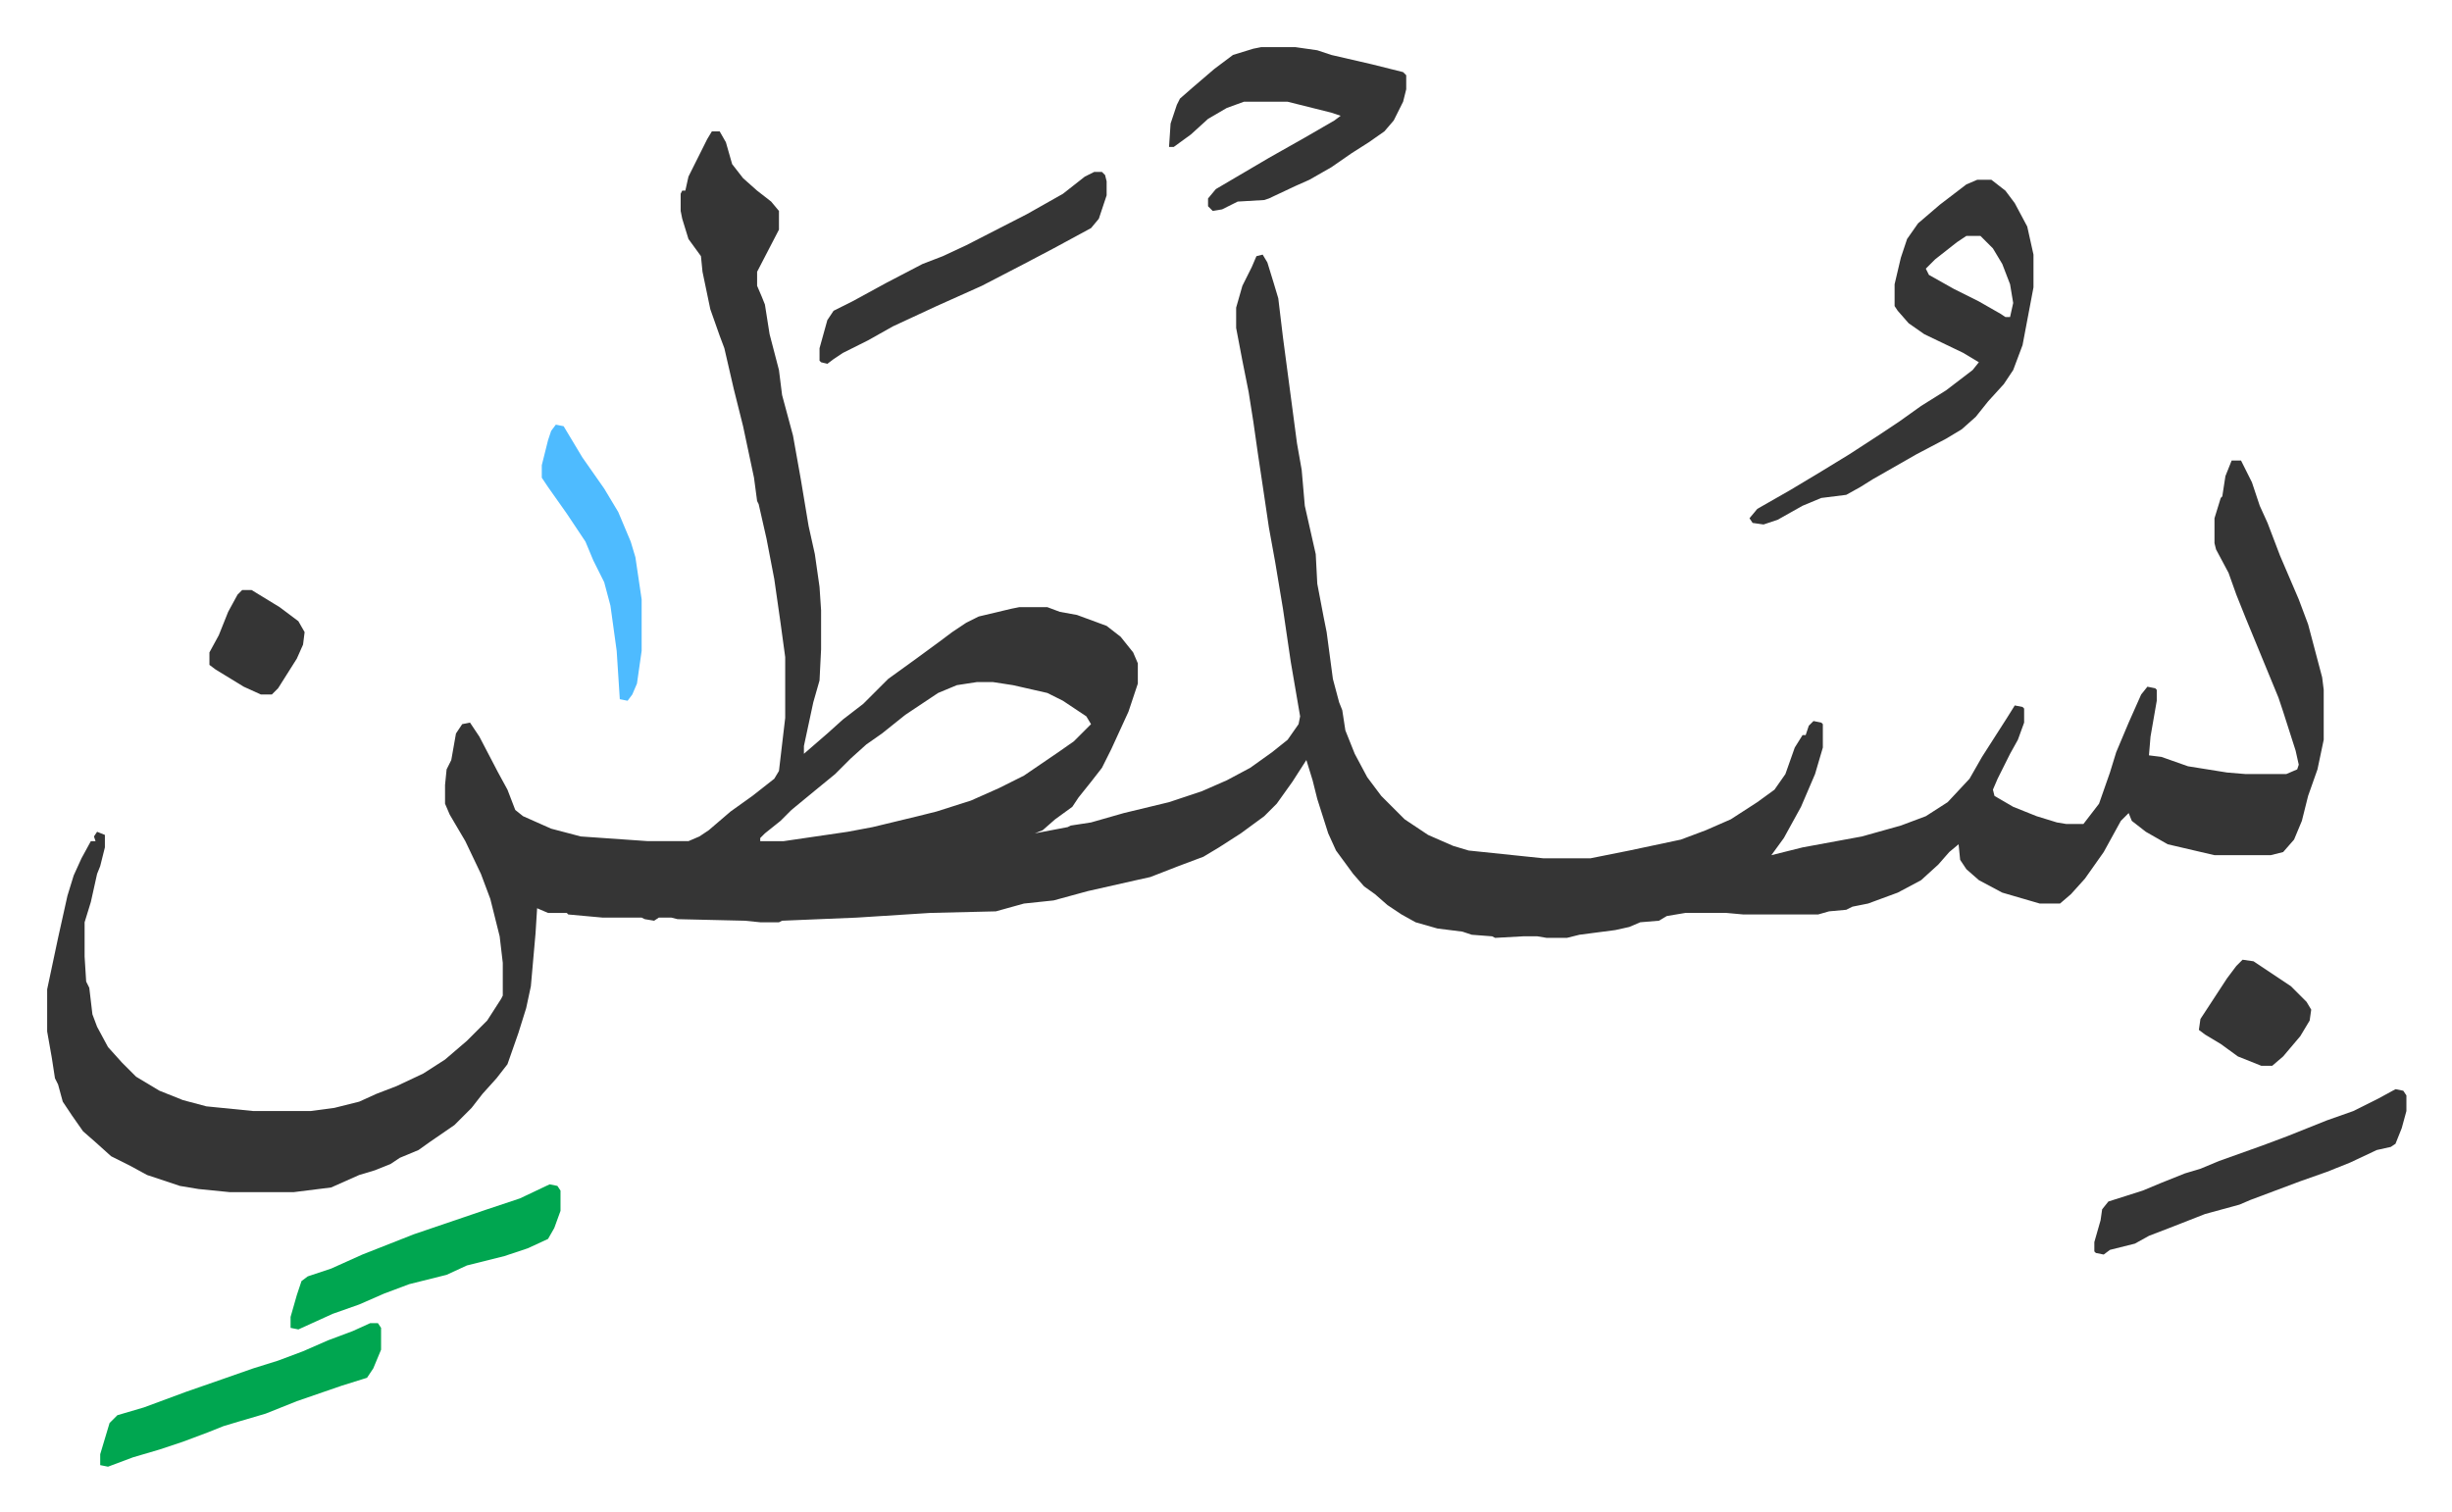 <svg xmlns="http://www.w3.org/2000/svg" role="img" viewBox="-30.22 381.78 1571.44 969.44"><path fill="#353535" id="rule_normal" d="M426 466h5l4 7 4 14 7 9 9 8 9 7 5 6v12l-14 27v9l3 7 2 5 3 19 6 23 2 16 7 26 5 28 5 30 4 18 3 21 1 15v25l-1 20-4 14-6 28v5l15-13 10-9 13-10 16-16 18-13 15-11 8-6 9-6 8-4 21-5 5-1h18l8 3 11 2 19 7 9 7 8 10 3 7v13l-6 18-11 24-6 12-7 9-8 10-4 6-11 8-8 7-5 2 21-4 2-1 13-2 21-6 29-7 21-7 16-7 15-8 14-10 10-8 7-10 1-5-6-35-5-34-5-30-4-22-4-27-3-20-3-21-3-19-4-20-4-21v-13l4-14 6-12 3-7 4-1 3 5 4 13 3 10 3 25 9 68 3 17 2 23 7 31 1 19 4 21 2 10 4 30 4 15 2 5 2 13 6 15 8 15 9 12 15 15 15 10 16 7 10 3 48 5h30l25-5 33-7 16-6 16-7 17-11 11-8 7-10 6-17 5-8h2l2-6 3-3 5 1 1 1v15l-5 17-9 21-11 20-8 11 20-5 38-7 25-7 16-6 14-9 14-15 8-14 16-25 5-8 5 1 1 1v9l-4 11-5 9-8 16-3 7 1 4 12 7 15 6 13 4 6 1h11l10-13 7-20 4-13 8-19 8-18 4-5 5 1 1 1v7l-4 23-1 12 8 1 17 6 25 4 12 1h26l7-3 1-3-2-9-8-25-3-9-14-34-7-17-6-15-5-14-8-15-1-4v-16l4-13 1-1 2-13 4-10h6l7 14 5 15 5 11 8 21 12 28 6 16 9 34 1 8v32l-4 19-6 17-4 16-5 12-7 8-8 2h-36l-30-7-14-8-9-7-2-5-5 5-11 20-12 17-9 10-7 6h-13l-24-7-15-8-8-7-4-6-1-10-6 5-7 8-11 10-15 8-19 7-10 2-4 2-11 1-7 2h-48l-11-1h-26l-12 2-5 3-12 1-7 3-9 2-23 3-8 2h-13l-6-1h-9l-18 1-2-1-13-1-6-2-16-2-14-4-9-5-9-6-8-7-7-5-7-8-11-15-5-11-7-22-3-12-4-13-9 14-10 14-8 8-15 11-14 9-10 6-16 6-18 7-9 2-31 7-22 6-19 2-18 5-42 1-47 3-48 2-2 1h-12l-10-1-43-1-4-1h-8l-3 2-6-1-2-1h-25l-22-2-1-1h-12l-7-3-1 16-3 34-3 14-5 16-7 20-7 9-9 10-7 9-11 11-16 11-7 5-12 5-6 4-10 4-10 3-18 8-24 3h-41l-20-2-12-2-21-7-11-6-12-6-10-9-8-7-7-10-6-9-3-11-2-4-2-13-3-17v-27l7-33 6-27 4-13 5-11 6-11h3l-1-3 2-3 5 2v8l-3 12-2 5-4 18-4 13v22l1 16 2 4 2 17 3 8 7 13 9 10 9 9 15 9 15 6 15 4 30 3h37l15-2 16-4 11-5 13-5 17-8 14-9 14-12 13-13 9-14 1-2v-21l-2-17-6-24-6-16-10-21-10-17-3-7v-12l1-10 3-6 3-17 4-6 5-1 6 9 12 23 6 11 5 13 5 4 18 8 19 5 43 3h26l7-3 6-4 14-12 14-10 14-11 3-5 4-34v-39l-3-22-4-28-5-26-5-22-1-2-2-15-7-33-6-24-6-26-3-8-6-17-5-24-1-10-8-11-4-13-1-5v-11l1-2h2l2-9 4-8 8-16zm170 353l-13 2-12 5-9 6-12 8-15 12-10 7-10 9-10 10-11 9-17 14-7 7-10 8-3 3v2h15l41-6 16-3 29-7 12-3 22-7 18-8 16-8 22-15 10-7 11-11-3-5-15-10-10-5-22-5-13-2z"/><path fill="#353535" id="rule_normal" d="M1237 497h9l9 7 6 8 8 15 4 18v21l-7 37-6 16-6 9-10 11-8 10-9 8-10 6-19 10-14 8-14 8-8 5-9 5-16 2-12 5-16 9-9 3-7-1-2-3 5-6 21-12 20-12 18-11 20-13 12-8 14-10 16-10 17-13 4-5-10-6-25-12-10-7-7-8-2-3v-14l4-17 4-12 7-10 14-12 17-13zm-7 36l-6 4-14 11-6 6 2 4 16 9 16 8 14 8 3 2h3l2-9-2-12-5-13-6-10-8-8zM778 412h22l14 2 9 3 26 6 12 3 8 2 2 2v9l-2 8-6 12-6 7-10 7-11 7-13 9-14 8-9 4-17 8-3 1-17 1-10 5-6 1-3-3v-5l5-6 17-10 17-10 23-13 19-11 4-3-6-2-28-7h-28l-11 4-12 7-11 10-11 8h-3l1-15 4-12 2-4 8-7 14-12 12-9 13-4zm727 668l5 1 2 3v10l-3 11-4 10-3 2-9 2-17 8-15 6-17 6-16 6-16 6-7 3-22 6-23 9-13 5-9 5-16 4-4 3-5-1-1-1v-6l4-14 1-7 4-5 22-7 12-5 15-6 10-3 12-5 28-10 16-6 25-10 17-6 16-8zM671 492h5l2 2 1 4v9l-5 15-5 6-24 13-19 10-27 14-29 13-28 13-16 9-16 8-6 4-4 3-4-1-1-1v-8l5-18 4-6 12-6 22-12 23-12 13-5 15-7 39-20 23-13 14-11z"/><path fill="#00a650" id="rule_idgham_with_ghunnah" d="M207 1230h5l2 3v14l-5 12-4 6-16 5-29 10-20 8-17 5-10 3-10 4-16 6-15 5-17 5-16 6-5-1v-7l6-20 5-5 17-5 27-10 23-8 20-7 16-5 16-6 16-7 16-6zm115-89l5 1 2 3v13l-4 11-4 7-13 6-15 5-24 6-13 6-24 6-16 6-16 7-17 6-22 10-5-1v-7l4-14 3-9 4-3 15-5 20-9 33-13 47-16 21-7z"/><path fill="#4ebbff" id="rule_madd_normal_2_vowels" d="M326 654l5 1 12 20 14 20 9 15 8 19 3 10 4 27v33l-3 21-3 7-3 4-5-1-2-31-4-29-4-15-7-14-5-12-12-18-12-17-4-6v-8l4-16 2-6z"/><path fill="#353535" id="rule_normal" d="M1407 997l7 1 24 16 10 10 3 5-1 7-6 10-11 13-7 6h-7l-15-6-11-8-10-6-4-3 1-7 17-26 6-8zM125 760h6l18 11 12 9 4 7-1 8-4 9-12 19-4 4h-7l-11-5-18-11-4-3v-8l6-11 6-15 6-11z"/></svg>
